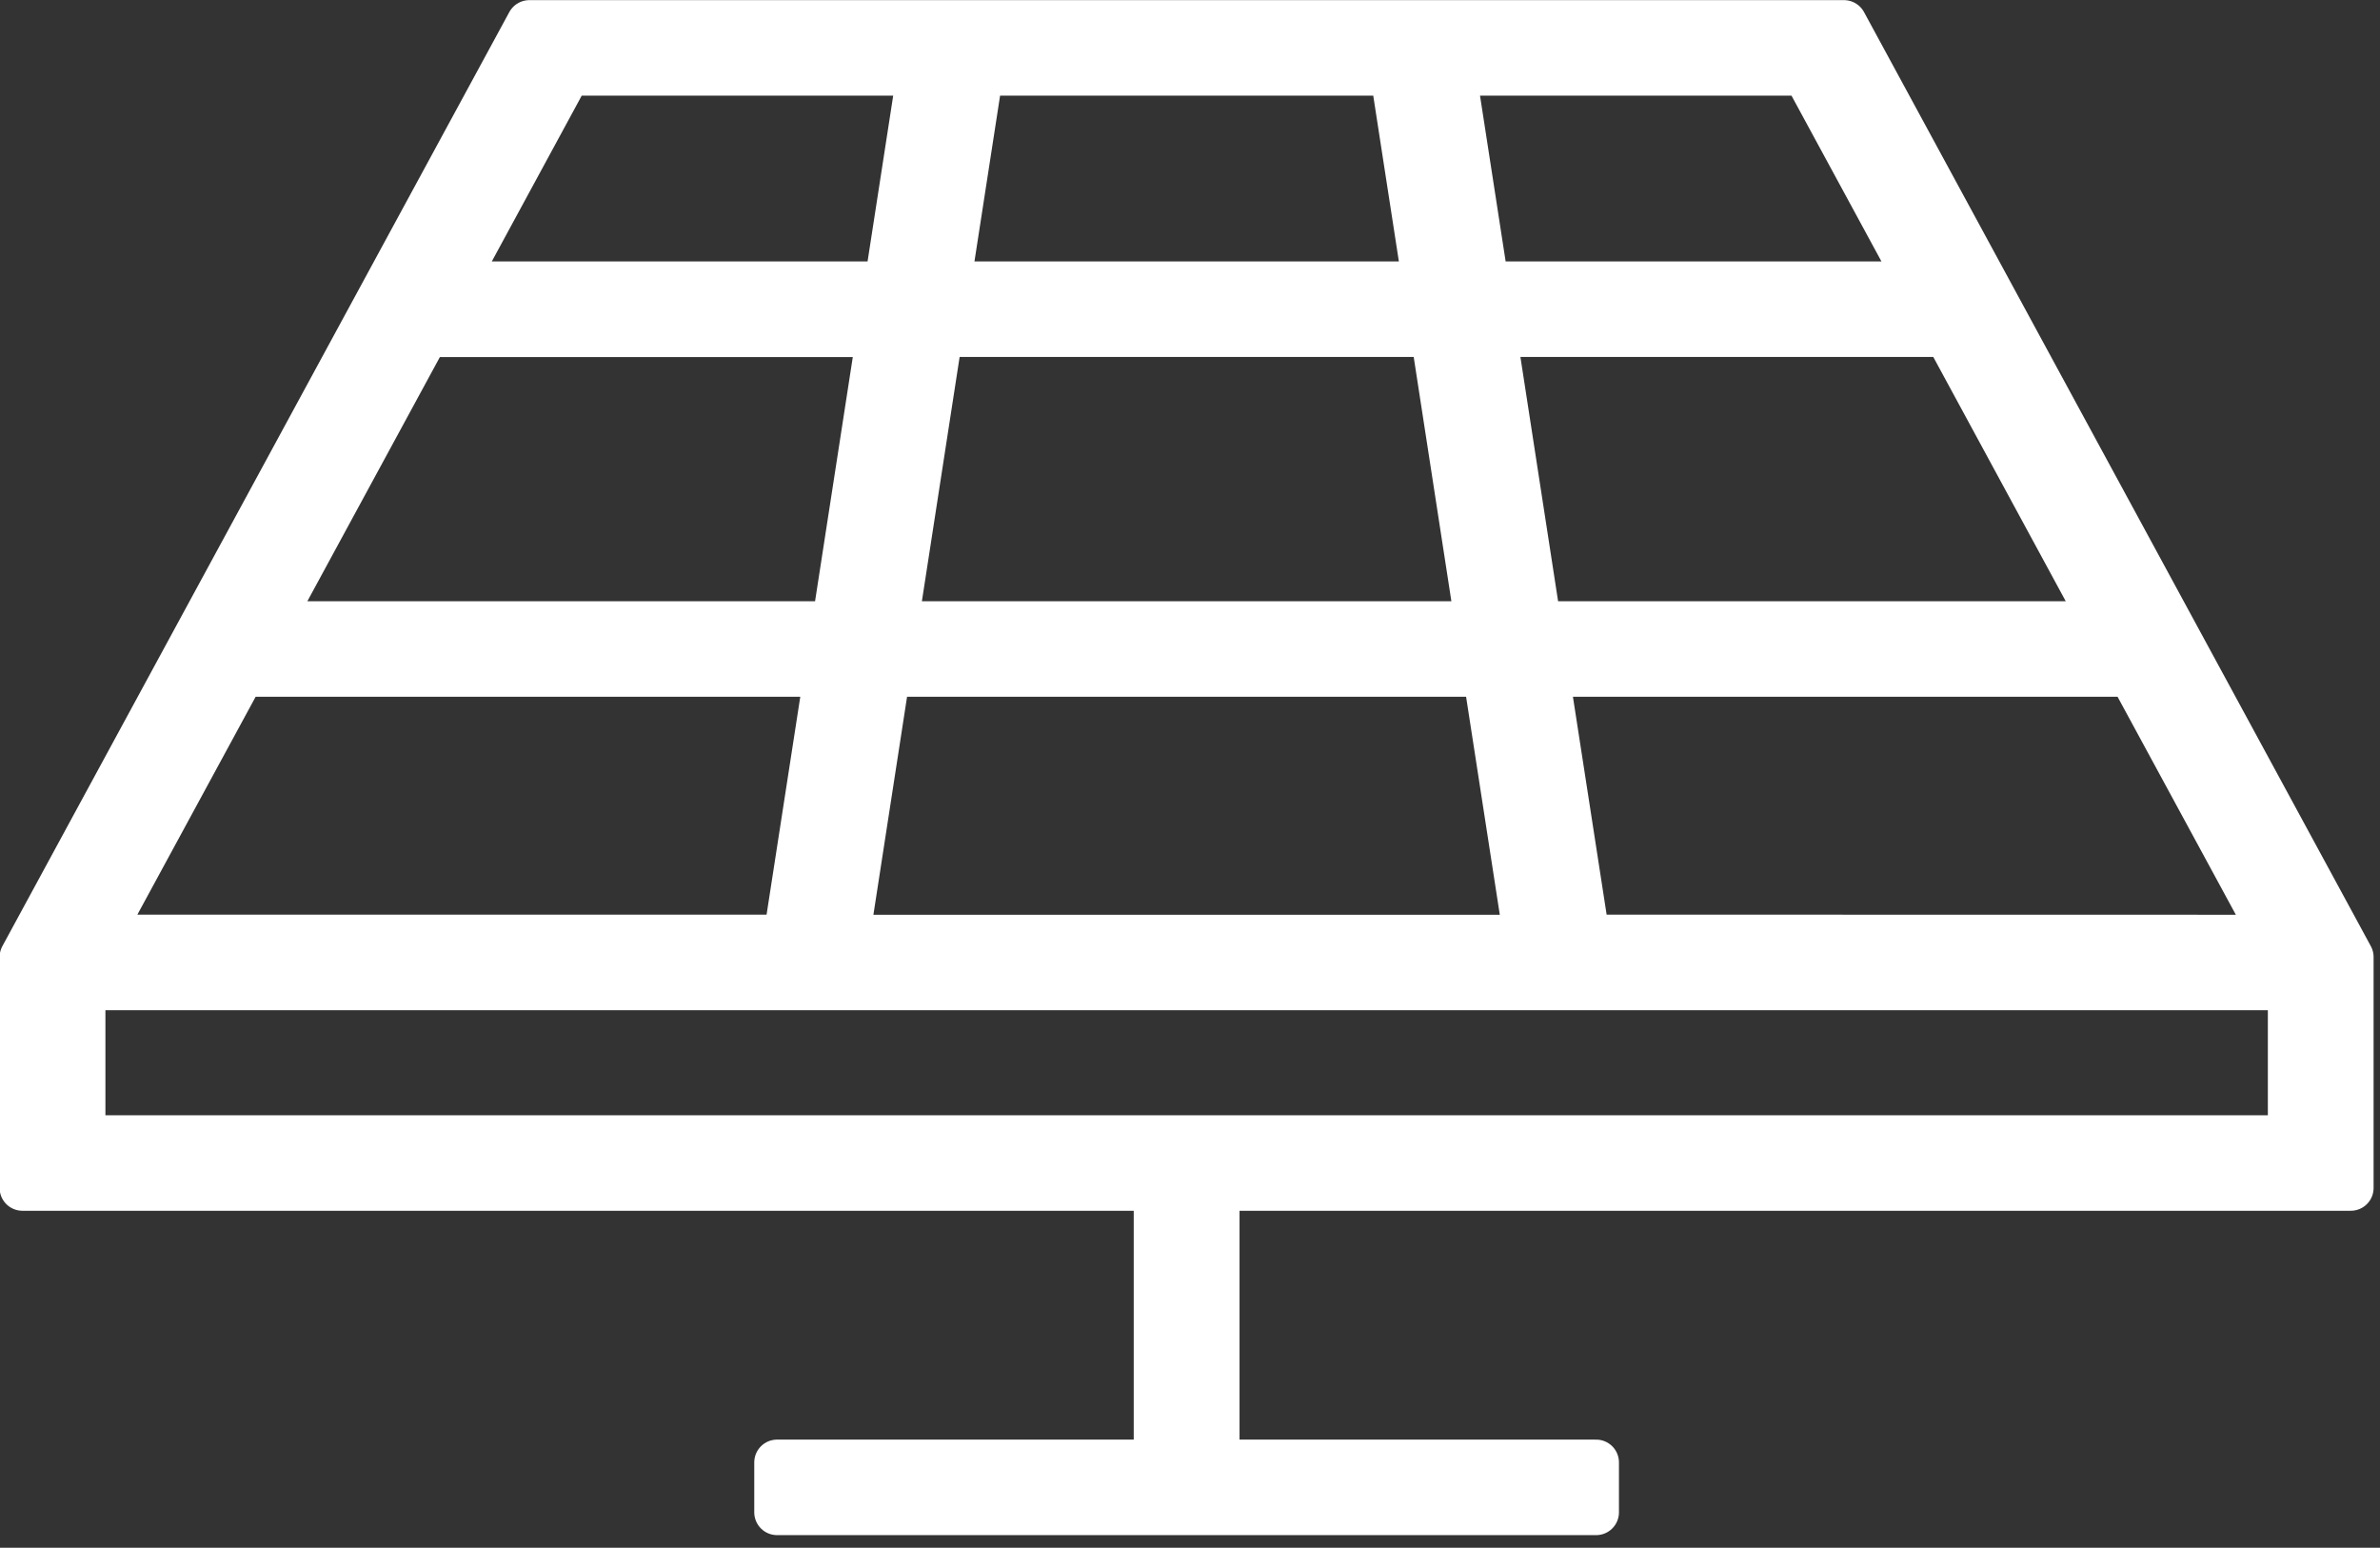 <?xml version="1.0" encoding="UTF-8" standalone="no"?>
<!DOCTYPE svg PUBLIC "-//W3C//DTD SVG 1.1//EN" "http://www.w3.org/Graphics/SVG/1.1/DTD/svg11.dtd">
<svg width="100%" height="100%" viewBox="0 0 163 106" version="1.1" xmlns="http://www.w3.org/2000/svg" xmlns:xlink="http://www.w3.org/1999/xlink" xml:space="preserve" xmlns:serif="http://www.serif.com/" style="fill-rule:evenodd;clip-rule:evenodd;stroke-linecap:round;stroke-linejoin:round;">
    <rect x="0" y="0" width="163" height="106" fill="#333333" stroke="none"/>
    <g transform="matrix(1,0,0,1,-17398.1,-112.796)">
        <g transform="matrix(4.167,0,0,4.167,17314,0)">
            <g transform="matrix(1,0,0,1,0,0)">
                <path d="M21.54,43.297L57.831,43.297L57.831,45.773L21.54,45.773L21.54,43.297ZM29.52,28.266L35.3,28.266L34.763,31.74L27.636,31.74L29.52,28.266ZM51.735,31.74L44.607,31.74L44.07,28.266L49.85,28.266L51.735,31.74ZM46.267,42.476L45.597,38.145L55.209,38.145L57.56,42.478L46.267,42.476ZM34.769,38.145L44.6,38.145L45.27,42.478L34.1,42.478L34.769,38.145ZM33.773,38.145L33.103,42.476L21.81,42.476L24.161,38.145L33.773,38.145ZM33.9,37.325L24.604,37.325L27.189,32.562L34.636,32.562L33.9,37.325ZM54.764,37.325L45.469,37.325L44.734,32.56L52.18,32.56L54.764,37.325ZM35.761,31.74L36.298,28.266L43.074,28.266L43.611,31.74L35.761,31.74ZM43.739,32.56L44.474,37.325L34.897,37.325L35.633,32.56L43.739,32.56ZM58.819,46.593L58.819,42.798L50.489,27.446L28.883,27.446L20.551,42.798L20.551,46.593L39.191,46.593L39.191,51.104L32.954,51.104L32.954,51.924L46.416,51.924L46.416,51.104L40.18,51.104L40.18,46.593L58.819,46.593Z" style="fill:white;fill-rule:nonzero;stroke:white;stroke-width:0.75px;"/>
            </g>
        </g>
    </g>
</svg>
